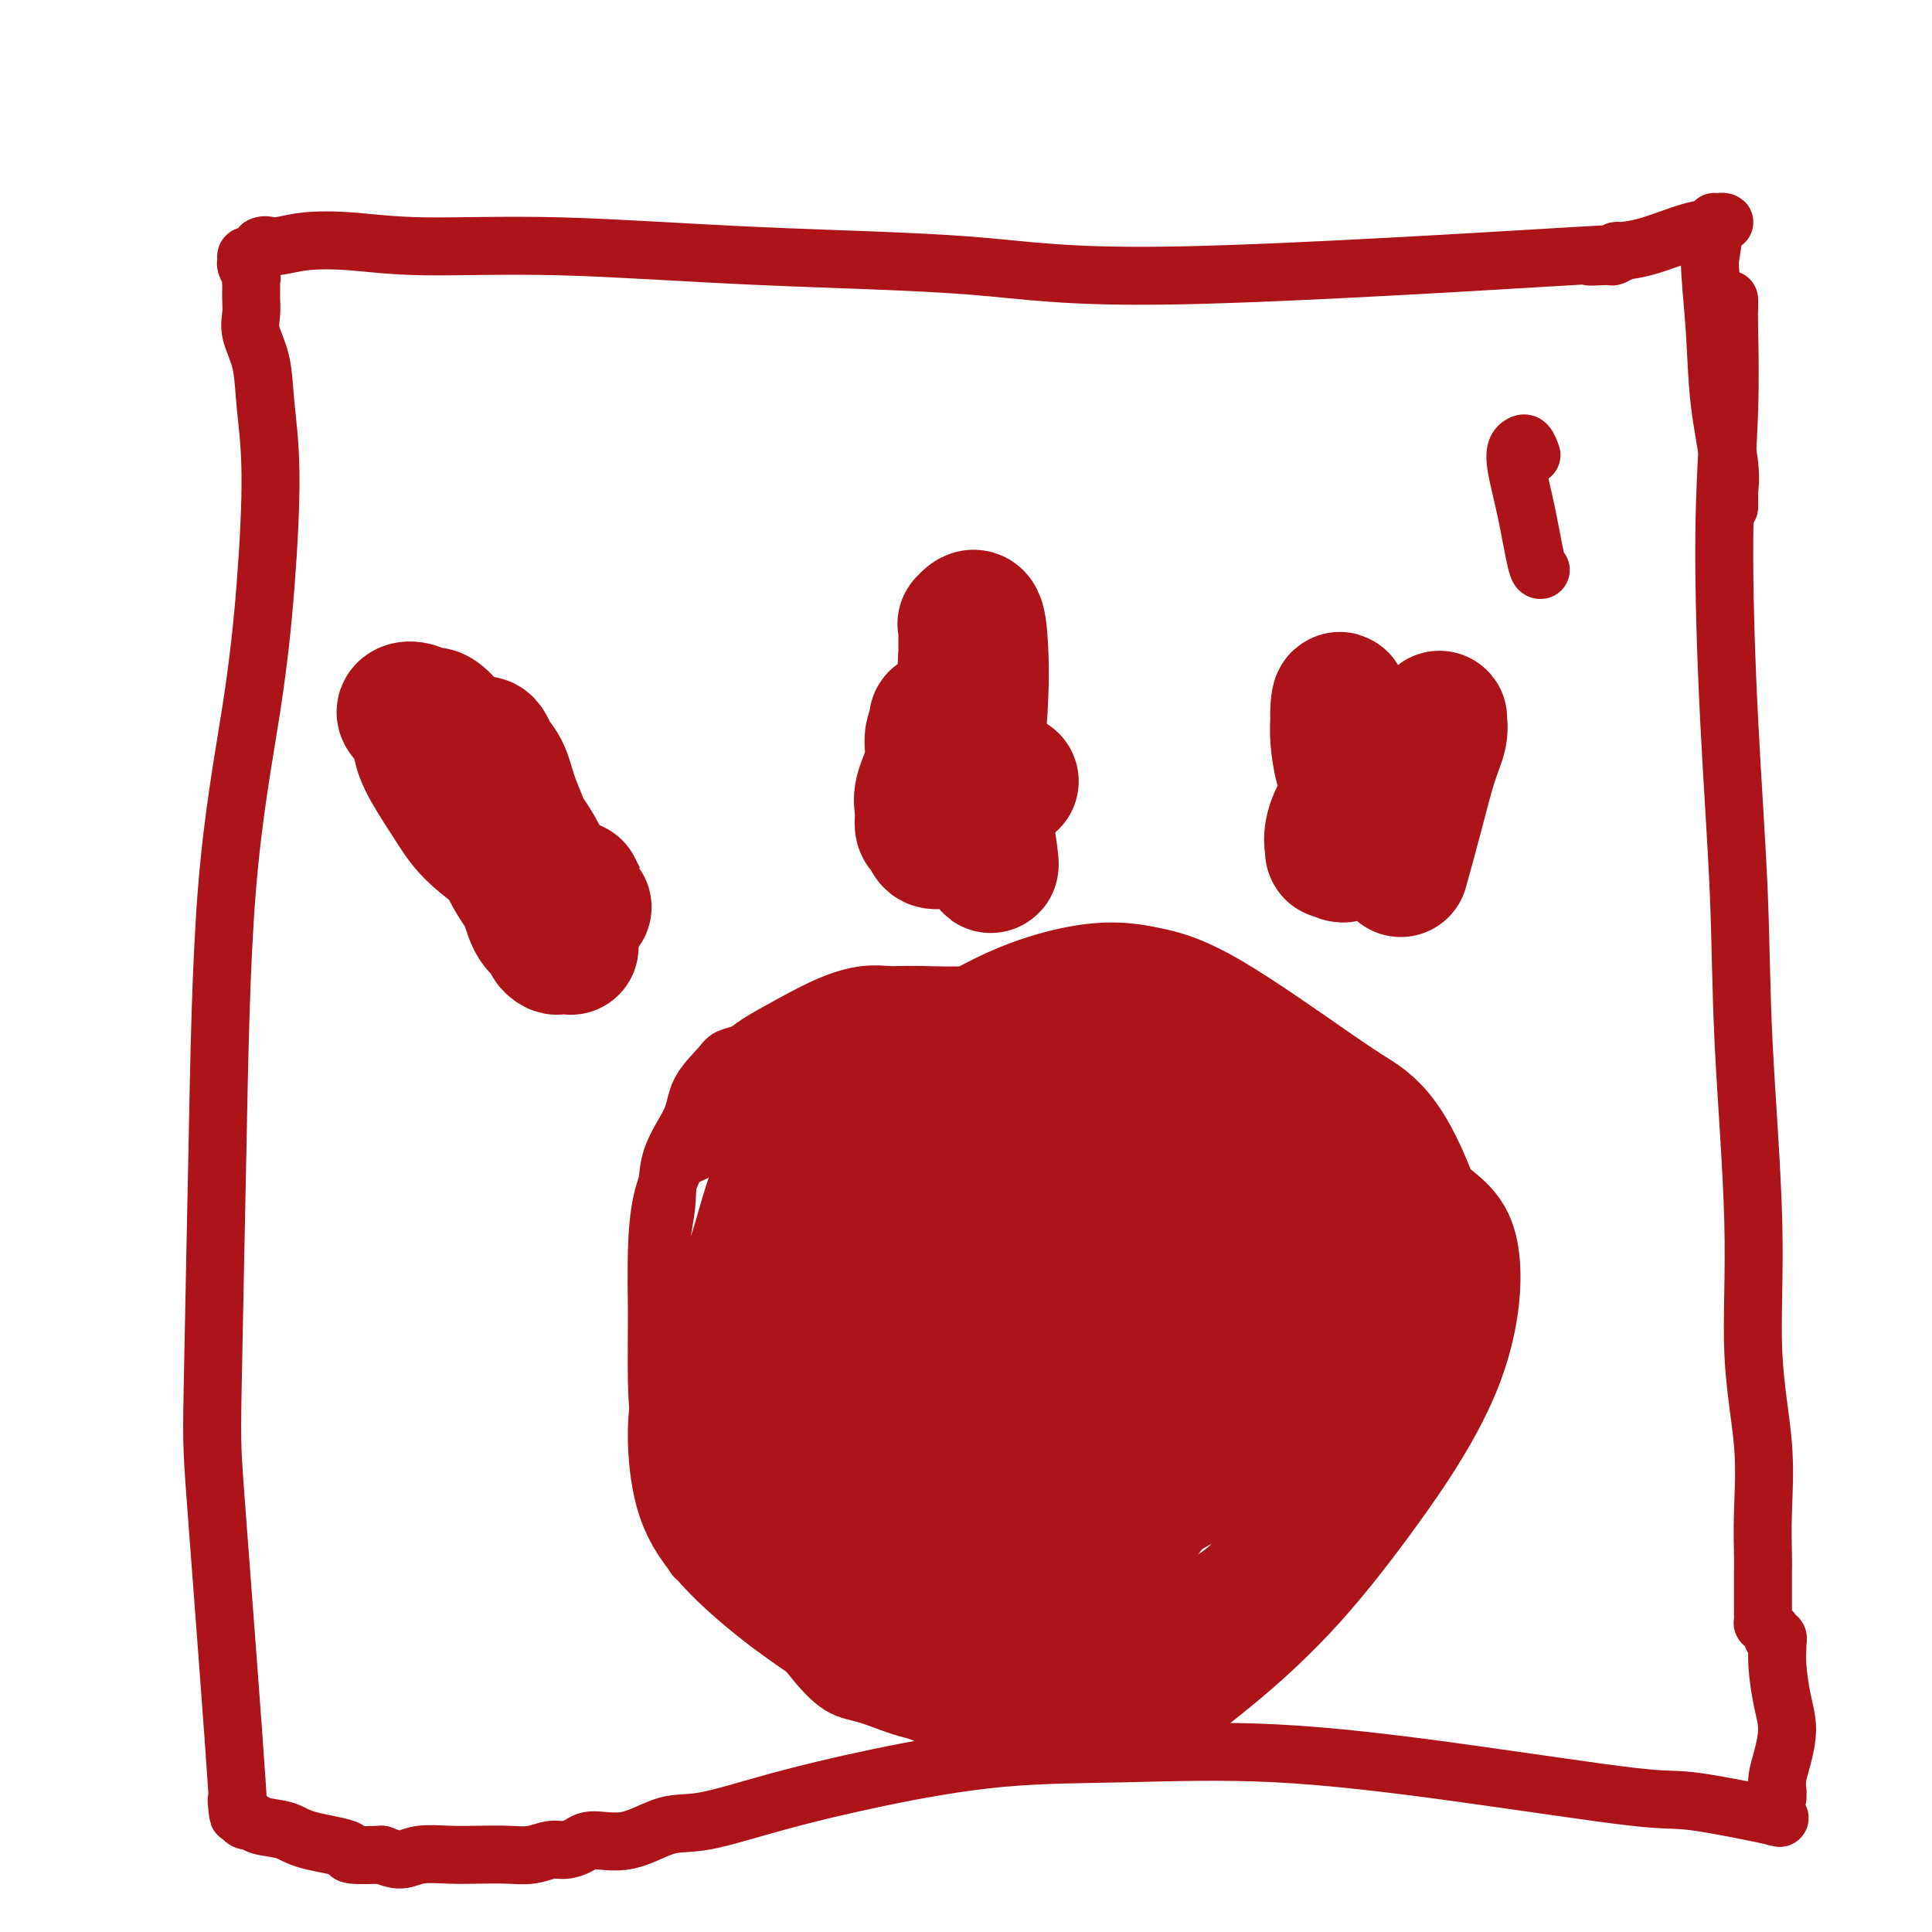 <svg viewBox='0 0 400 400' version='1.1' xmlns='http://www.w3.org/2000/svg' xmlns:xlink='http://www.w3.org/1999/xlink'><g fill='none' stroke='#AD1419' stroke-width='28' stroke-linecap='round' stroke-linejoin='round'><path d='M173,235c0.524,-1.359 1.048,-2.719 4,-5c2.952,-2.281 8.334,-5.485 14,-9c5.666,-3.515 11.618,-7.342 17,-10c5.382,-2.658 10.196,-4.146 14,-5c3.804,-0.854 6.598,-1.072 9,-1c2.402,0.072 4.411,0.434 7,1c2.589,0.566 5.758,1.334 12,5c6.242,3.666 15.556,10.229 21,14c5.444,3.771 7.019,4.751 9,6c1.981,1.249 4.368,2.766 7,7c2.632,4.234 5.507,11.185 7,17c1.493,5.815 1.603,10.493 1,15c-0.603,4.507 -1.918,8.844 -5,15c-3.082,6.156 -7.930,14.133 -13,22c-5.070,7.867 -10.363,15.625 -14,20c-3.637,4.375 -5.620,5.366 -8,7c-2.380,1.634 -5.158,3.909 -11,7c-5.842,3.091 -14.748,6.997 -21,9c-6.252,2.003 -9.849,2.103 -12,2c-2.151,-0.103 -2.854,-0.408 -5,-1c-2.146,-0.592 -5.734,-1.472 -10,-3c-4.266,-1.528 -9.210,-3.705 -15,-7c-5.790,-3.295 -12.424,-7.709 -18,-12c-5.576,-4.291 -10.092,-8.459 -13,-12c-2.908,-3.541 -4.206,-6.453 -5,-10c-0.794,-3.547 -1.084,-7.728 -1,-11c0.084,-3.272 0.542,-5.636 1,-8'/><path d='M145,288c0.098,-3.720 0.343,-3.521 1,-4c0.657,-0.479 1.727,-1.635 2,-2c0.273,-0.365 -0.251,0.061 0,0c0.251,-0.061 1.277,-0.608 2,-2c0.723,-1.392 1.143,-3.628 2,-5c0.857,-1.372 2.152,-1.879 3,-3c0.848,-1.121 1.250,-2.855 2,-4c0.750,-1.145 1.848,-1.701 2,-3c0.152,-1.299 -0.641,-3.341 0,-5c0.641,-1.659 2.715,-2.936 4,-5c1.285,-2.064 1.779,-4.917 3,-8c1.221,-3.083 3.169,-6.397 5,-9c1.831,-2.603 3.545,-4.496 5,-6c1.455,-1.504 2.651,-2.619 4,-4c1.349,-1.381 2.849,-3.029 4,-4c1.151,-0.971 1.951,-1.267 4,-2c2.049,-0.733 5.347,-1.905 8,-3c2.653,-1.095 4.660,-2.112 7,-3c2.340,-0.888 5.014,-1.645 7,-2c1.986,-0.355 3.283,-0.308 4,0c0.717,0.308 0.852,0.876 2,2c1.148,1.124 3.307,2.804 7,6c3.693,3.196 8.919,7.909 13,13c4.081,5.091 7.017,10.559 9,16c1.983,5.441 3.011,10.856 3,16c-0.011,5.144 -1.062,10.017 -2,14c-0.938,3.983 -1.762,7.076 -4,11c-2.238,3.924 -5.888,8.681 -9,13c-3.112,4.319 -5.684,8.201 -8,12c-2.316,3.799 -4.376,7.514 -7,10c-2.624,2.486 -5.812,3.743 -9,5'/><path d='M209,332c-3.977,1.421 -9.420,2.474 -12,3c-2.580,0.526 -2.296,0.527 -6,-1c-3.704,-1.527 -11.397,-4.581 -17,-7c-5.603,-2.419 -9.116,-4.203 -12,-9c-2.884,-4.797 -5.140,-12.608 -6,-16c-0.860,-3.392 -0.324,-2.365 0,-3c0.324,-0.635 0.435,-2.931 1,-5c0.565,-2.069 1.584,-3.910 6,-10c4.416,-6.090 12.229,-16.427 16,-21c3.771,-4.573 3.498,-3.381 5,-4c1.502,-0.619 4.777,-3.050 8,-4c3.223,-0.950 6.394,-0.417 8,0c1.606,0.417 1.647,0.720 3,1c1.353,0.280 4.019,0.536 8,1c3.981,0.464 9.278,1.137 14,2c4.722,0.863 8.870,1.917 12,3c3.130,1.083 5.241,2.197 7,3c1.759,0.803 3.166,1.296 4,2c0.834,0.704 1.096,1.620 1,3c-0.096,1.380 -0.549,3.223 -1,7c-0.451,3.777 -0.900,9.489 -2,15c-1.100,5.511 -2.851,10.823 -5,15c-2.149,4.177 -4.696,7.220 -7,10c-2.304,2.780 -4.363,5.296 -7,7c-2.637,1.704 -5.850,2.597 -8,3c-2.150,0.403 -3.237,0.315 -5,0c-1.763,-0.315 -4.202,-0.858 -8,-2c-3.798,-1.142 -8.956,-2.883 -15,-6c-6.044,-3.117 -12.973,-7.608 -17,-10c-4.027,-2.392 -5.150,-2.683 -8,-8c-2.850,-5.317 -7.425,-15.658 -12,-26'/><path d='M154,275c-1.597,-5.797 0.411,-7.289 2,-10c1.589,-2.711 2.761,-6.640 5,-10c2.239,-3.360 5.547,-6.149 9,-9c3.453,-2.851 7.053,-5.763 11,-8c3.947,-2.237 8.242,-3.798 12,-5c3.758,-1.202 6.980,-2.046 10,-2c3.020,0.046 5.840,0.980 7,1c1.160,0.020 0.662,-0.875 6,2c5.338,2.875 16.512,9.519 23,14c6.488,4.481 8.291,6.797 10,10c1.709,3.203 3.323,7.292 5,9c1.677,1.708 3.417,1.034 0,8c-3.417,6.966 -11.991,21.574 -16,28c-4.009,6.426 -3.453,4.672 -6,6c-2.547,1.328 -8.198,5.737 -13,8c-4.802,2.263 -8.755,2.378 -12,2c-3.245,-0.378 -5.782,-1.250 -9,-2c-3.218,-0.750 -7.119,-1.380 -11,-3c-3.881,-1.620 -7.744,-4.231 -10,-7c-2.256,-2.769 -2.906,-5.696 -3,-10c-0.094,-4.304 0.368,-9.986 2,-16c1.632,-6.014 4.436,-12.360 7,-18c2.564,-5.640 4.890,-10.576 10,-16c5.110,-5.424 13.004,-11.338 20,-16c6.996,-4.662 13.093,-8.072 18,-10c4.907,-1.928 8.625,-2.372 11,-2c2.375,0.372 3.409,1.562 4,2c0.591,0.438 0.740,0.125 2,2c1.260,1.875 3.630,5.937 6,10'/><path d='M254,233c2.345,4.535 4.208,9.871 6,15c1.792,5.129 3.514,10.051 4,15c0.486,4.949 -0.265,9.924 -1,14c-0.735,4.076 -1.453,7.254 -3,10c-1.547,2.746 -3.921,5.059 -6,8c-2.079,2.941 -3.863,6.509 -6,9c-2.137,2.491 -4.628,3.904 -7,5c-2.372,1.096 -4.625,1.873 -5,3c-0.375,1.127 1.130,2.602 -6,2c-7.130,-0.602 -22.894,-3.283 -30,-5c-7.106,-1.717 -5.554,-2.471 -7,-5c-1.446,-2.529 -5.888,-6.832 -8,-12c-2.112,-5.168 -1.893,-11.199 -1,-16c0.893,-4.801 2.459,-8.370 4,-11c1.541,-2.630 3.056,-4.321 6,-7c2.944,-2.679 7.317,-6.346 14,-10c6.683,-3.654 15.676,-7.295 23,-9c7.324,-1.705 12.978,-1.473 17,-1c4.022,0.473 6.412,1.187 8,2c1.588,0.813 2.373,1.726 3,3c0.627,1.274 1.095,2.909 1,4c-0.095,1.091 -0.753,1.638 -1,4c-0.247,2.362 -0.084,6.541 -1,11c-0.916,4.459 -2.910,9.200 -5,14c-2.090,4.800 -4.274,9.658 -7,14c-2.726,4.342 -5.993,8.166 -10,11c-4.007,2.834 -8.755,4.677 -13,6c-4.245,1.323 -7.989,2.125 -12,3c-4.011,0.875 -8.289,1.821 -12,1c-3.711,-0.821 -6.856,-3.411 -10,-6'/><path d='M189,305c-2.936,-2.617 -5.276,-6.160 -7,-10c-1.724,-3.840 -2.834,-7.976 -3,-11c-0.166,-3.024 0.611,-4.935 1,-6c0.389,-1.065 0.391,-1.283 1,-2c0.609,-0.717 1.826,-1.933 4,-4c2.174,-2.067 5.305,-4.986 9,-7c3.695,-2.014 7.954,-3.125 12,-5c4.046,-1.875 7.877,-4.516 13,-6c5.123,-1.484 11.537,-1.812 14,-2c2.463,-0.188 0.976,-0.236 1,0c0.024,0.236 1.559,0.756 2,1c0.441,0.244 -0.211,0.214 -1,2c-0.789,1.786 -1.715,5.389 -3,10c-1.285,4.611 -2.930,10.229 -5,15c-2.070,4.771 -4.566,8.693 -7,12c-2.434,3.307 -4.806,5.999 -7,8c-2.194,2.001 -4.209,3.312 -7,4c-2.791,0.688 -6.357,0.754 -9,0c-2.643,-0.754 -4.362,-2.329 -6,-4c-1.638,-1.671 -3.196,-3.438 -4,-6c-0.804,-2.562 -0.854,-5.919 -1,-9c-0.146,-3.081 -0.387,-5.887 0,-8c0.387,-2.113 1.404,-3.532 2,-5c0.596,-1.468 0.772,-2.984 1,-4c0.228,-1.016 0.509,-1.534 1,-2c0.491,-0.466 1.192,-0.882 2,-1c0.808,-0.118 1.722,0.061 3,0c1.278,-0.061 2.921,-0.363 5,0c2.079,0.363 4.594,1.389 6,2c1.406,0.611 1.703,0.805 2,1'/><path d='M208,268c2.728,0.827 1.550,1.395 1,2c-0.550,0.605 -0.470,1.249 -1,2c-0.530,0.751 -1.671,1.611 -3,3c-1.329,1.389 -2.846,3.306 -4,5c-1.154,1.694 -1.945,3.164 -3,4c-1.055,0.836 -2.373,1.038 -3,1c-0.627,-0.038 -0.562,-0.317 -1,0c-0.438,0.317 -1.378,1.228 -1,-5c0.378,-6.228 2.076,-19.596 3,-25c0.924,-5.404 1.075,-2.844 2,-2c0.925,0.844 2.623,-0.027 4,0c1.377,0.027 2.432,0.951 4,2c1.568,1.049 3.650,2.222 5,3c1.350,0.778 1.969,1.161 3,2c1.031,0.839 2.473,2.133 4,4c1.527,1.867 3.138,4.306 5,8c1.862,3.694 3.973,8.643 5,13c1.027,4.357 0.968,8.120 1,12c0.032,3.880 0.153,7.875 0,10c-0.153,2.125 -0.580,2.380 -1,3c-0.420,0.620 -0.834,1.606 -1,2c-0.166,0.394 -0.083,0.197 0,0'/><path d='M271,277c0.135,-1.649 0.271,-3.298 1,-7c0.729,-3.702 2.053,-9.459 3,-14c0.947,-4.541 1.518,-7.868 2,-10c0.482,-2.132 0.875,-3.068 1,-4c0.125,-0.932 -0.018,-1.858 0,-2c0.018,-0.142 0.197,0.500 0,1c-0.197,0.500 -0.771,0.857 -1,1c-0.229,0.143 -0.115,0.071 0,0'/><path d='M290,180c0.989,-3.561 1.979,-7.123 3,-11c1.021,-3.877 2.075,-8.070 3,-11c0.925,-2.930 1.723,-4.597 2,-6c0.277,-1.403 0.033,-2.540 0,-3c-0.033,-0.460 0.146,-0.241 0,0c-0.146,0.241 -0.619,0.505 -1,1c-0.381,0.495 -0.672,1.220 -2,2c-1.328,0.780 -3.692,1.616 -5,2c-1.308,0.384 -1.559,0.318 -4,3c-2.441,2.682 -7.071,8.112 -9,12c-1.929,3.888 -1.155,6.234 -1,7c0.155,0.766 -0.309,-0.049 0,0c0.309,0.049 1.390,0.961 2,1c0.610,0.039 0.750,-0.794 1,-1c0.250,-0.206 0.609,0.215 1,0c0.391,-0.215 0.812,-1.067 1,-3c0.188,-1.933 0.141,-4.949 0,-8c-0.141,-3.051 -0.378,-6.138 -1,-9c-0.622,-2.862 -1.631,-5.499 -2,-7c-0.369,-1.501 -0.099,-1.866 0,-2c0.099,-0.134 0.028,-0.038 0,0c-0.028,0.038 -0.014,0.019 0,0'/><path d='M278,147c-0.694,-4.102 -0.928,-1.358 -1,0c-0.072,1.358 0.019,1.331 0,2c-0.019,0.669 -0.150,2.035 0,4c0.150,1.965 0.579,4.529 1,6c0.421,1.471 0.835,1.849 1,2c0.165,0.151 0.083,0.076 0,0'/><path d='M205,179c0.168,0.277 0.337,0.554 0,-2c-0.337,-2.554 -1.179,-7.938 -2,-11c-0.821,-3.062 -1.621,-3.801 -2,-5c-0.379,-1.199 -0.336,-2.858 -1,-5c-0.664,-2.142 -2.033,-4.768 -3,-6c-0.967,-1.232 -1.531,-1.068 -2,-1c-0.469,0.068 -0.841,0.042 -1,0c-0.159,-0.042 -0.103,-0.101 0,0c0.103,0.101 0.252,0.361 0,1c-0.252,0.639 -0.906,1.656 -1,3c-0.094,1.344 0.370,3.013 0,5c-0.370,1.987 -1.575,4.291 -2,6c-0.425,1.709 -0.069,2.822 0,4c0.069,1.178 -0.149,2.419 0,3c0.149,0.581 0.666,0.500 1,1c0.334,0.500 0.485,1.579 1,2c0.515,0.421 1.392,0.184 2,0c0.608,-0.184 0.946,-0.314 2,-2c1.054,-1.686 2.825,-4.927 4,-10c1.175,-5.073 1.755,-11.977 2,-17c0.245,-5.023 0.157,-8.167 0,-11c-0.157,-2.833 -0.382,-5.357 -1,-6c-0.618,-0.643 -1.630,0.596 -2,1c-0.370,0.404 -0.099,-0.026 0,0c0.099,0.026 0.027,0.507 0,1c-0.027,0.493 -0.008,0.998 0,2c0.008,1.002 0.004,2.501 0,4'/><path d='M200,136c-0.296,1.995 -0.034,2.983 0,5c0.034,2.017 -0.158,5.064 0,8c0.158,2.936 0.666,5.760 1,8c0.334,2.240 0.493,3.896 1,5c0.507,1.104 1.363,1.657 2,2c0.637,0.343 1.056,0.477 2,0c0.944,-0.477 2.413,-1.565 3,-2c0.587,-0.435 0.294,-0.218 0,0'/><path d='M111,189c0.148,-1.180 0.296,-2.361 0,-5c-0.296,-2.639 -1.035,-6.738 -2,-10c-0.965,-3.262 -2.156,-5.688 -3,-8c-0.844,-2.312 -1.340,-4.512 -2,-6c-0.660,-1.488 -1.483,-2.266 -2,-3c-0.517,-0.734 -0.728,-1.426 -1,-2c-0.272,-0.574 -0.606,-1.029 -1,-1c-0.394,0.029 -0.849,0.544 -1,1c-0.151,0.456 0.003,0.853 0,1c-0.003,0.147 -0.164,0.044 0,1c0.164,0.956 0.653,2.971 1,5c0.347,2.029 0.553,4.073 1,6c0.447,1.927 1.137,3.739 2,6c0.863,2.261 1.901,4.973 3,7c1.099,2.027 2.259,3.370 3,5c0.741,1.630 1.062,3.547 2,5c0.938,1.453 2.494,2.442 3,3c0.506,0.558 -0.036,0.686 0,1c0.036,0.314 0.650,0.813 1,1c0.350,0.187 0.436,0.063 1,0c0.564,-0.063 1.607,-0.064 2,0c0.393,0.064 0.138,0.194 0,0c-0.138,-0.194 -0.157,-0.713 0,-1c0.157,-0.287 0.491,-0.343 0,-2c-0.491,-1.657 -1.806,-4.916 -3,-8c-1.194,-3.084 -2.269,-5.991 -4,-9c-1.731,-3.009 -4.120,-6.118 -6,-9c-1.880,-2.882 -3.251,-5.538 -5,-8c-1.749,-2.462 -3.874,-4.731 -6,-7'/><path d='M94,152c-3.611,-4.561 -4.138,-3.964 -5,-4c-0.862,-0.036 -2.060,-0.705 -3,-1c-0.940,-0.295 -1.622,-0.214 -2,0c-0.378,0.214 -0.454,0.562 0,1c0.454,0.438 1.436,0.966 2,2c0.564,1.034 0.709,2.575 1,4c0.291,1.425 0.729,2.734 2,5c1.271,2.266 3.377,5.488 5,8c1.623,2.512 2.765,4.314 6,7c3.235,2.686 8.563,6.255 11,8c2.437,1.745 1.984,1.665 3,2c1.016,0.335 3.502,1.084 5,2c1.498,0.916 2.010,1.998 2,2c-0.010,0.002 -0.541,-1.076 -1,-2c-0.459,-0.924 -0.845,-1.692 -1,-2c-0.155,-0.308 -0.077,-0.154 0,0'/></g>
<g fill='none' stroke='#AD1419' stroke-width='12' stroke-linecap='round' stroke-linejoin='round'><path d='M319,118c-0.255,0.044 -0.509,0.089 -1,-2c-0.491,-2.089 -1.218,-6.310 -2,-10c-0.782,-3.690 -1.618,-6.847 -2,-9c-0.382,-2.153 -0.309,-3.302 0,-4c0.309,-0.698 0.853,-0.947 1,-1c0.147,-0.053 -0.105,0.089 0,0c0.105,-0.089 0.567,-0.409 1,0c0.433,0.409 0.838,1.545 1,2c0.162,0.455 0.081,0.227 0,0'/><path d='M358,62c0.009,0.762 0.018,1.524 0,2c-0.018,0.476 -0.064,0.665 0,4c0.064,3.335 0.239,9.814 0,17c-0.239,7.186 -0.893,15.077 -1,26c-0.107,10.923 0.334,24.877 1,38c0.666,13.123 1.559,25.414 2,36c0.441,10.586 0.430,19.468 1,31c0.570,11.532 1.722,25.713 2,37c0.278,11.287 -0.318,19.681 0,27c0.318,7.319 1.549,13.564 2,19c0.451,5.436 0.121,10.064 0,14c-0.121,3.936 -0.032,7.179 0,9c0.032,1.821 0.009,2.219 0,3c-0.009,0.781 -0.003,1.946 0,3c0.003,1.054 0.004,1.998 0,3c-0.004,1.002 -0.011,2.061 0,3c0.011,0.939 0.040,1.758 0,2c-0.040,0.242 -0.151,-0.094 0,0c0.151,0.094 0.562,0.617 1,1c0.438,0.383 0.902,0.626 1,1c0.098,0.374 -0.171,0.880 0,1c0.171,0.120 0.780,-0.146 1,0c0.220,0.146 0.049,0.704 0,1c-0.049,0.296 0.022,0.329 0,1c-0.022,0.671 -0.139,1.978 0,4c0.139,2.022 0.535,4.757 1,7c0.465,2.243 1.001,3.993 1,6c-0.001,2.007 -0.539,4.271 -1,6c-0.461,1.729 -0.846,2.923 -1,4c-0.154,1.077 -0.077,2.039 0,3'/><path d='M368,371c-0.248,2.173 0.131,1.107 0,1c-0.131,-0.107 -0.771,0.745 -1,1c-0.229,0.255 -0.047,-0.086 0,0c0.047,0.086 -0.042,0.600 0,1c0.042,0.400 0.216,0.685 0,1c-0.216,0.315 -0.820,0.658 0,1c0.820,0.342 3.064,0.683 0,0c-3.064,-0.683 -11.437,-2.390 -16,-3c-4.563,-0.610 -5.316,-0.124 -13,-1c-7.684,-0.876 -22.299,-3.113 -36,-5c-13.701,-1.887 -26.489,-3.423 -38,-4c-11.511,-0.577 -21.747,-0.196 -31,0c-9.253,0.196 -17.525,0.207 -26,1c-8.475,0.793 -17.152,2.368 -25,4c-7.848,1.632 -14.865,3.323 -21,5c-6.135,1.677 -11.386,3.342 -15,4c-3.614,0.658 -5.590,0.310 -8,1c-2.410,0.690 -5.253,2.419 -8,3c-2.747,0.581 -5.399,0.016 -7,0c-1.601,-0.016 -2.152,0.518 -3,1c-0.848,0.482 -1.993,0.914 -3,1c-1.007,0.086 -1.877,-0.173 -3,0c-1.123,0.173 -2.499,0.777 -4,1c-1.501,0.223 -3.128,0.064 -5,0c-1.872,-0.064 -3.988,-0.034 -6,0c-2.012,0.034 -3.921,0.071 -6,0c-2.079,-0.071 -4.329,-0.250 -6,0c-1.671,0.250 -2.763,0.929 -4,1c-1.237,0.071 -2.618,-0.464 -4,-1'/><path d='M79,384c-9.051,0.330 -6.179,-0.347 -7,-1c-0.821,-0.653 -5.337,-1.284 -8,-2c-2.663,-0.716 -3.475,-1.519 -5,-2c-1.525,-0.481 -3.764,-0.640 -5,-1c-1.236,-0.360 -1.469,-0.921 -2,-1c-0.531,-0.079 -1.358,0.325 -2,-1c-0.642,-1.325 -1.097,-4.380 -1,-3c0.097,1.380 0.747,7.196 0,-4c-0.747,-11.196 -2.892,-39.403 -4,-54c-1.108,-14.597 -1.180,-15.585 -1,-26c0.180,-10.415 0.613,-30.258 1,-50c0.387,-19.742 0.727,-39.383 2,-55c1.273,-15.617 3.478,-27.211 5,-37c1.522,-9.789 2.362,-17.773 3,-26c0.638,-8.227 1.075,-16.697 1,-23c-0.075,-6.303 -0.661,-10.441 -1,-14c-0.339,-3.559 -0.431,-6.541 -1,-9c-0.569,-2.459 -1.617,-4.395 -2,-6c-0.383,-1.605 -0.103,-2.878 0,-4c0.103,-1.122 0.027,-2.094 0,-3c-0.027,-0.906 -0.006,-1.747 0,-2c0.006,-0.253 -0.002,0.083 0,0c0.002,-0.083 0.015,-0.585 0,-1c-0.015,-0.415 -0.057,-0.742 0,-1c0.057,-0.258 0.214,-0.446 0,-1c-0.214,-0.554 -0.798,-1.474 -1,-2c-0.202,-0.526 -0.023,-0.656 0,-1c0.023,-0.344 -0.109,-0.900 0,-1c0.109,-0.100 0.460,0.257 1,0c0.540,-0.257 1.270,-1.129 2,-2'/><path d='M54,51c0.900,-0.563 1.649,0.030 3,0c1.351,-0.030 3.303,-0.681 6,-1c2.697,-0.319 6.138,-0.305 10,0c3.862,0.305 8.144,0.902 15,1c6.856,0.098 16.288,-0.304 28,0c11.712,0.304 25.706,1.315 41,2c15.294,0.685 31.889,1.045 44,2c12.111,0.955 19.739,2.504 44,2c24.261,-0.504 65.154,-3.062 81,-4c15.846,-0.938 6.643,-0.255 4,0c-2.643,0.255 1.274,0.083 3,0c1.726,-0.083 1.262,-0.076 1,0c-0.262,0.076 -0.322,0.220 0,0c0.322,-0.220 1.025,-0.804 1,-1c-0.025,-0.196 -0.778,-0.004 0,0c0.778,0.004 3.089,-0.181 6,-1c2.911,-0.819 6.424,-2.272 9,-3c2.576,-0.728 4.217,-0.731 5,-1c0.783,-0.269 0.708,-0.806 1,-1c0.292,-0.194 0.951,-0.047 1,0c0.049,0.047 -0.513,-0.008 -1,0c-0.487,0.008 -0.900,0.079 -1,0c-0.100,-0.079 0.114,-0.308 0,1c-0.114,1.308 -0.557,4.154 -1,7'/><path d='M354,54c0.044,3.533 0.653,8.865 1,14c0.347,5.135 0.433,10.072 1,15c0.567,4.928 1.616,9.845 2,13c0.384,3.155 0.103,4.547 0,6c-0.103,1.453 -0.028,2.968 0,3c0.028,0.032 0.008,-1.419 0,-2c-0.008,-0.581 -0.004,-0.290 0,0'/><path d='M174,338c-2.797,0.583 -5.593,1.167 -8,1c-2.407,-0.167 -4.424,-1.083 -7,-3c-2.576,-1.917 -5.709,-4.835 -9,-9c-3.291,-4.165 -6.739,-9.576 -9,-15c-2.261,-5.424 -3.336,-10.862 -4,-15c-0.664,-4.138 -0.918,-6.978 -1,-11c-0.082,-4.022 0.006,-9.227 0,-14c-0.006,-4.773 -0.108,-9.113 0,-13c0.108,-3.887 0.424,-7.320 1,-10c0.576,-2.680 1.411,-4.606 2,-6c0.589,-1.394 0.931,-2.255 2,-3c1.069,-0.745 2.866,-1.374 4,-2c1.134,-0.626 1.604,-1.250 3,-3c1.396,-1.750 3.719,-4.627 6,-7c2.281,-2.373 4.520,-4.244 7,-6c2.480,-1.756 5.200,-3.398 7,-4c1.800,-0.602 2.680,-0.164 4,0c1.320,0.164 3.080,0.052 4,0c0.920,-0.052 1.000,-0.046 1,0c0.000,0.046 -0.079,0.133 1,0c1.079,-0.133 3.318,-0.484 6,-1c2.682,-0.516 5.808,-1.196 9,-2c3.192,-0.804 6.450,-1.733 9,-2c2.550,-0.267 4.393,0.127 6,0c1.607,-0.127 2.977,-0.776 4,-1c1.023,-0.224 1.698,-0.022 3,0c1.302,0.022 3.229,-0.137 6,0c2.771,0.137 6.385,0.568 10,1'/><path d='M231,213c4.946,-0.052 7.810,-0.684 10,-1c2.190,-0.316 3.707,-0.318 5,0c1.293,0.318 2.364,0.956 3,1c0.636,0.044 0.837,-0.507 2,0c1.163,0.507 3.287,2.072 8,5c4.713,2.928 12.015,7.217 19,12c6.985,4.783 13.653,10.058 19,14c5.347,3.942 9.372,6.551 11,13c1.628,6.449 0.859,16.738 -3,27c-3.859,10.262 -10.807,20.497 -17,29c-6.193,8.503 -11.631,15.273 -17,21c-5.369,5.727 -10.667,10.410 -15,14c-4.333,3.590 -7.699,6.086 -10,8c-2.301,1.914 -3.538,3.246 -5,4c-1.462,0.754 -3.149,0.929 -4,1c-0.851,0.071 -0.865,0.039 -1,0c-0.135,-0.039 -0.391,-0.085 -1,0c-0.609,0.085 -1.573,0.302 -3,0c-1.427,-0.302 -3.319,-1.123 -6,-2c-2.681,-0.877 -6.152,-1.810 -10,-3c-3.848,-1.190 -8.072,-2.638 -12,-4c-3.928,-1.362 -7.559,-2.639 -11,-4c-3.441,-1.361 -6.690,-2.806 -9,-4c-2.310,-1.194 -3.680,-2.136 -5,-3c-1.320,-0.864 -2.591,-1.652 -3,-2c-0.409,-0.348 0.045,-0.258 -1,-1c-1.045,-0.742 -3.589,-2.315 -7,-4c-3.411,-1.685 -7.689,-3.481 -11,-5c-3.311,-1.519 -5.656,-2.759 -8,-4'/><path d='M149,325c-7.644,-3.990 -4.754,-2.466 -4,-2c0.754,0.466 -0.629,-0.127 -1,-1c-0.371,-0.873 0.269,-2.025 0,-3c-0.269,-0.975 -1.448,-1.772 -2,-3c-0.552,-1.228 -0.476,-2.887 -1,-5c-0.524,-2.113 -1.648,-4.681 -2,-7c-0.352,-2.319 0.067,-4.388 0,-7c-0.067,-2.612 -0.622,-5.768 -1,-8c-0.378,-2.232 -0.581,-3.542 -1,-8c-0.419,-4.458 -1.055,-12.065 -1,-16c0.055,-3.935 0.799,-4.196 1,-5c0.201,-0.804 -0.142,-2.149 0,-4c0.142,-1.851 0.770,-4.208 1,-7c0.230,-2.792 0.063,-6.019 1,-9c0.937,-2.981 2.979,-5.715 4,-8c1.021,-2.285 1.022,-4.119 2,-6c0.978,-1.881 2.933,-3.808 4,-5c1.067,-1.192 1.245,-1.649 2,-2c0.755,-0.351 2.087,-0.595 3,-1c0.913,-0.405 1.407,-0.970 3,-2c1.593,-1.030 4.287,-2.525 7,-4c2.713,-1.475 5.447,-2.931 8,-4c2.553,-1.069 4.925,-1.751 7,-2c2.075,-0.249 3.851,-0.066 5,0c1.149,0.066 1.669,0.014 2,0c0.331,-0.014 0.472,0.010 1,0c0.528,-0.010 1.443,-0.055 4,0c2.557,0.055 6.758,0.211 11,0c4.242,-0.211 8.527,-0.787 12,-1c3.473,-0.213 6.135,-0.061 8,0c1.865,0.061 2.932,0.030 4,0'/><path d='M226,205c7.675,-0.217 3.363,-0.258 2,0c-1.363,0.258 0.224,0.815 1,1c0.776,0.185 0.742,-0.002 1,0c0.258,0.002 0.808,0.192 3,1c2.192,0.808 6.024,2.233 10,4c3.976,1.767 8.094,3.876 11,5c2.906,1.124 4.600,1.264 6,2c1.400,0.736 2.506,2.070 3,3c0.494,0.930 0.376,1.456 2,4c1.624,2.544 4.989,7.105 9,13c4.011,5.895 8.668,13.124 12,20c3.332,6.876 5.340,13.400 6,19c0.660,5.600 -0.027,10.276 -1,14c-0.973,3.724 -2.232,6.495 -4,9c-1.768,2.505 -4.044,4.745 -6,7c-1.956,2.255 -3.592,4.524 -6,7c-2.408,2.476 -5.589,5.160 -9,8c-3.411,2.840 -7.054,5.838 -11,9c-3.946,3.162 -8.196,6.488 -12,9c-3.804,2.512 -7.162,4.211 -10,6c-2.838,1.789 -5.157,3.669 -8,5c-2.843,1.331 -6.209,2.112 -9,3c-2.791,0.888 -5.007,1.884 -8,2c-2.993,0.116 -6.762,-0.649 -10,-1c-3.238,-0.351 -5.943,-0.286 -9,-1c-3.057,-0.714 -6.465,-2.205 -9,-3c-2.535,-0.795 -4.196,-0.895 -6,-2c-1.804,-1.105 -3.752,-3.214 -6,-6c-2.248,-2.786 -4.798,-6.250 -7,-10c-2.202,-3.750 -4.058,-7.786 -6,-12c-1.942,-4.214 -3.971,-8.607 -6,-13'/><path d='M149,308c-2.607,-10.590 -3.123,-24.564 -3,-31c0.123,-6.436 0.887,-5.332 2,-8c1.113,-2.668 2.575,-9.108 4,-14c1.425,-4.892 2.812,-8.237 4,-11c1.188,-2.763 2.178,-4.943 3,-6c0.822,-1.057 1.477,-0.992 2,-1c0.523,-0.008 0.912,-0.089 1,0c0.088,0.089 -0.127,0.349 1,0c1.127,-0.349 3.596,-1.306 6,-2c2.404,-0.694 4.743,-1.125 7,-2c2.257,-0.875 4.432,-2.194 8,-3c3.568,-0.806 8.529,-1.099 11,-1c2.471,0.099 2.452,0.592 3,1c0.548,0.408 1.663,0.733 2,1c0.337,0.267 -0.103,0.475 0,1c0.103,0.525 0.748,1.365 1,4c0.252,2.635 0.109,7.065 0,12c-0.109,4.935 -0.186,10.374 -1,17c-0.814,6.626 -2.366,14.437 -4,21c-1.634,6.563 -3.351,11.878 -5,16c-1.649,4.122 -3.230,7.052 -5,9c-1.770,1.948 -3.728,2.914 -5,4c-1.272,1.086 -1.856,2.291 -3,3c-1.144,0.709 -2.846,0.922 -4,1c-1.154,0.078 -1.758,0.022 -2,0c-0.242,-0.022 -0.121,-0.011 0,0'/><path d='M159,232c-0.884,1.228 -1.768,2.456 -3,5c-1.232,2.544 -2.812,6.404 -4,10c-1.188,3.596 -1.982,6.930 -3,10c-1.018,3.070 -2.259,5.877 -3,8c-0.741,2.123 -0.983,3.561 -1,5c-0.017,1.439 0.192,2.880 0,4c-0.192,1.120 -0.783,1.919 -1,3c-0.217,1.081 -0.058,2.445 0,4c0.058,1.555 0.017,3.301 0,4c-0.017,0.699 -0.008,0.349 0,0'/></g>
</svg>